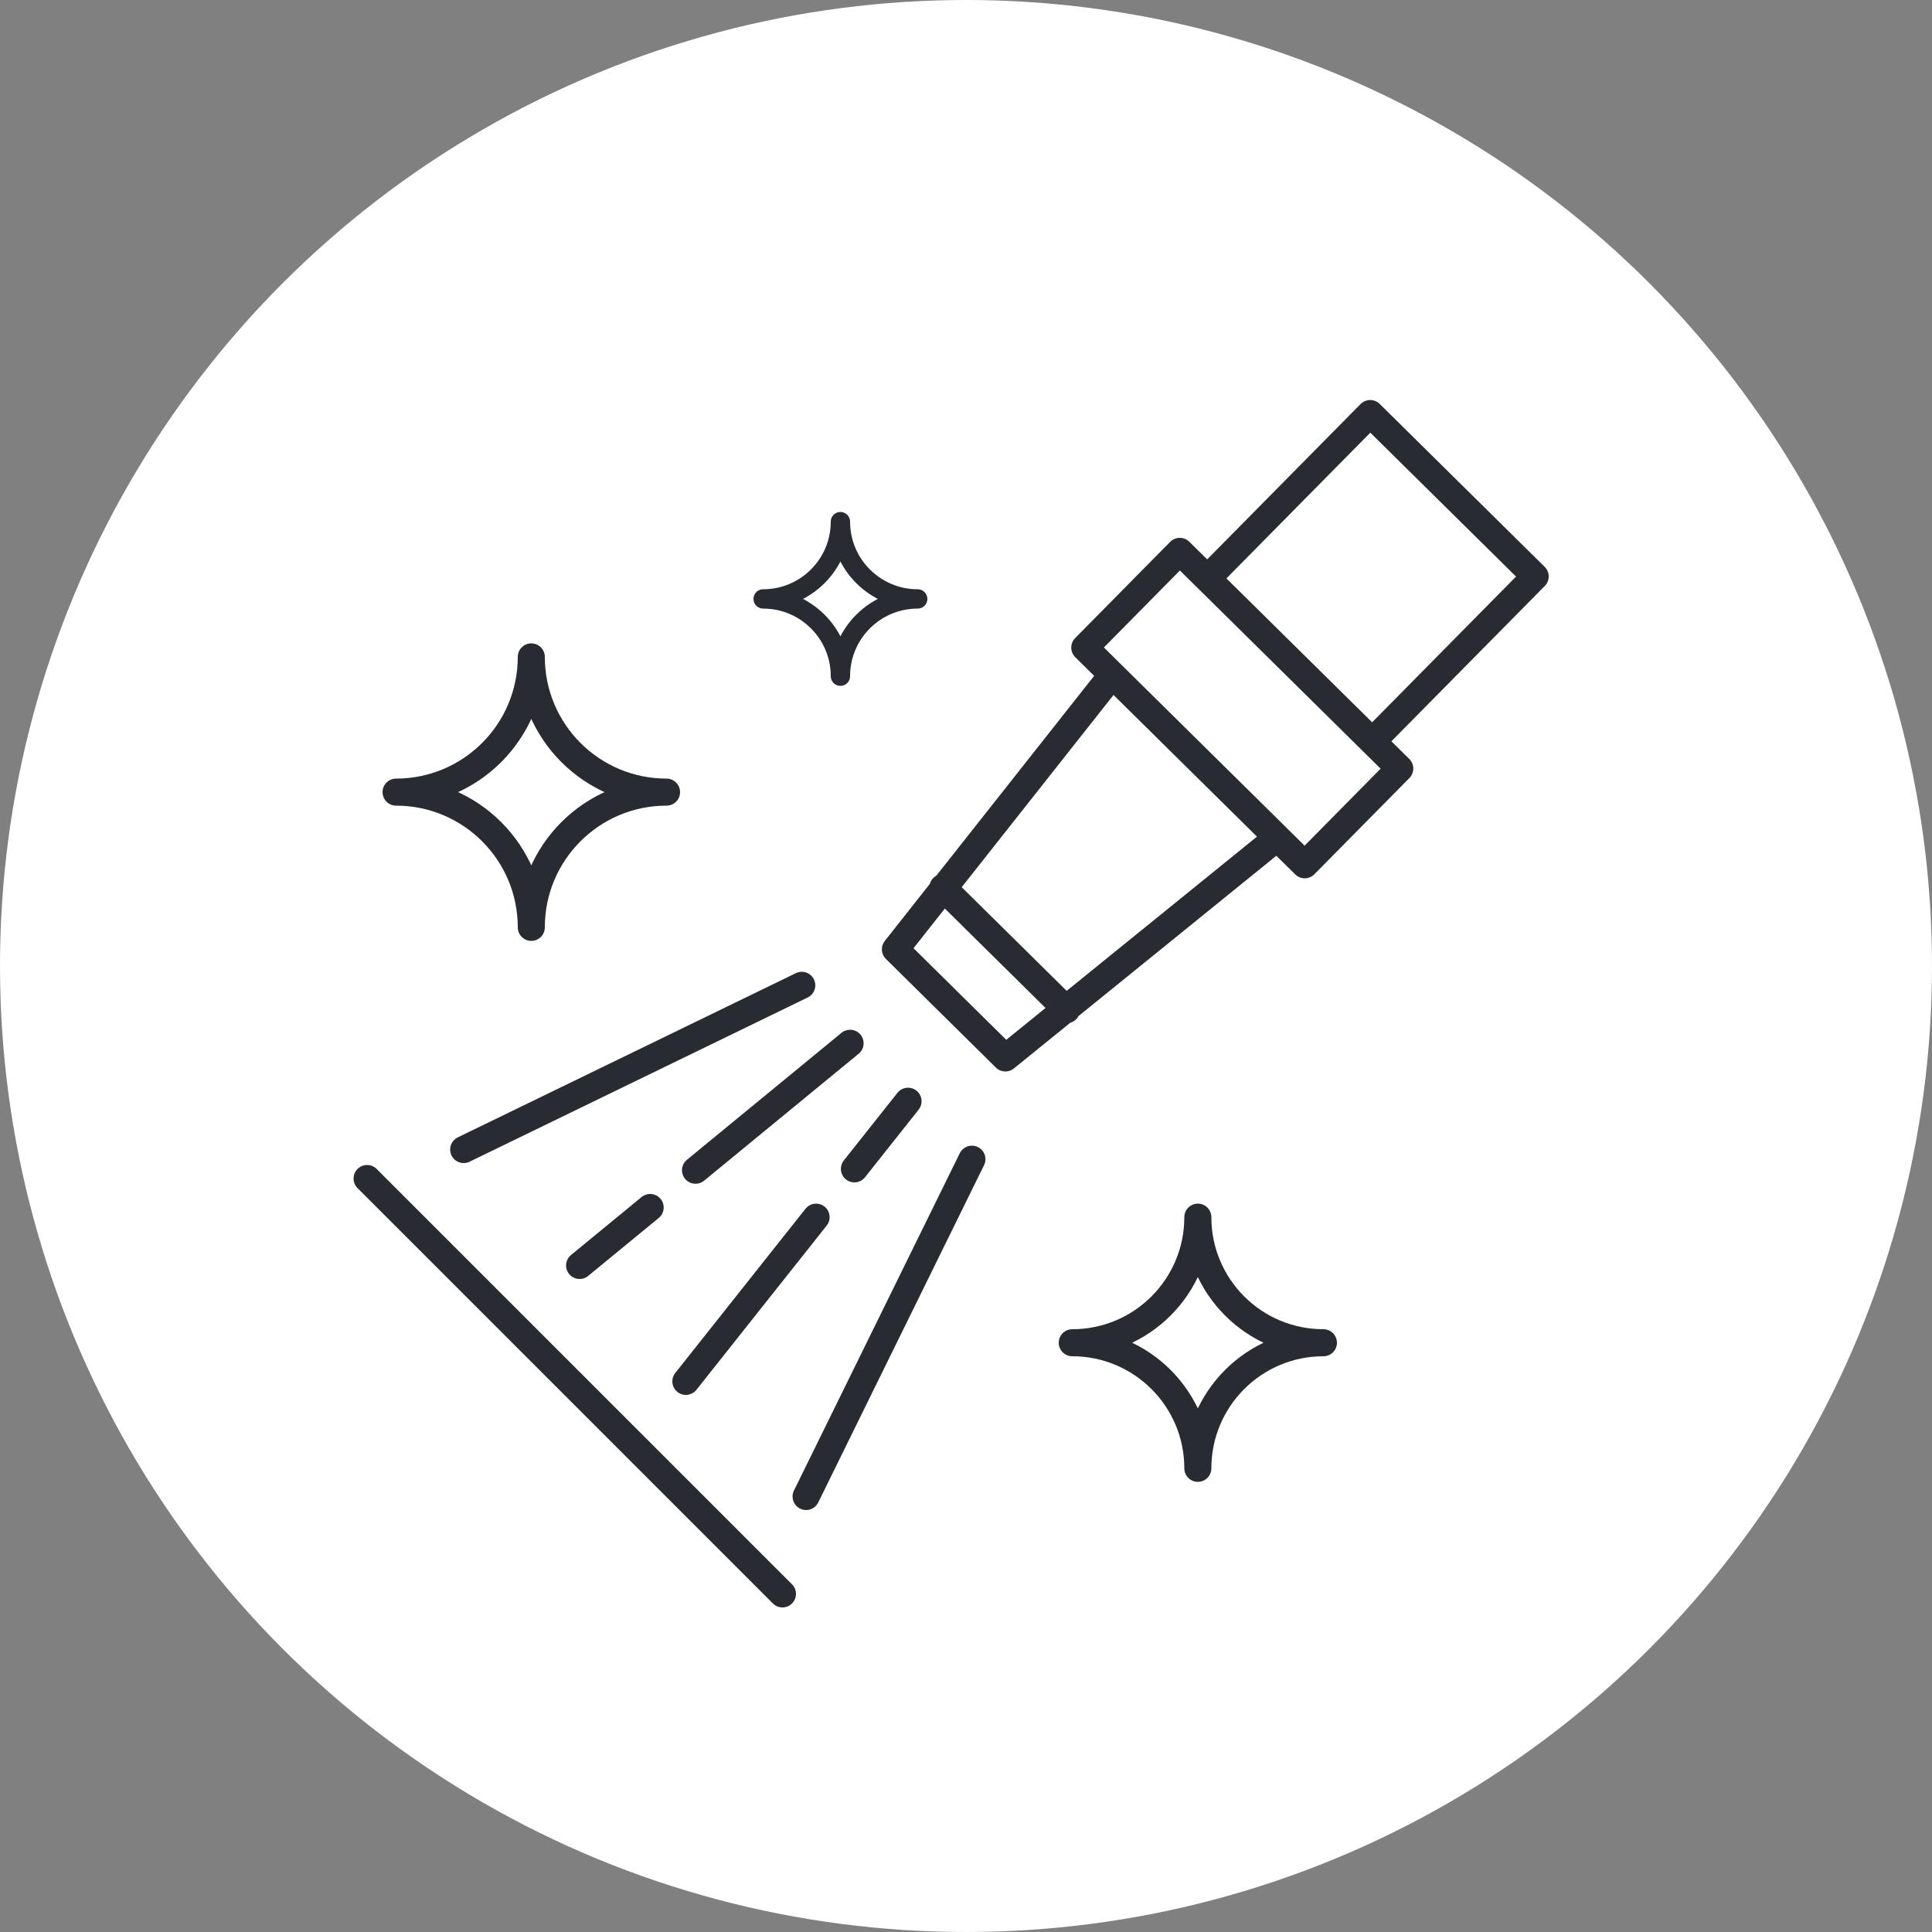 <svg width="100" height="100" viewBox="0 0 100 100" fill="none" xmlns="http://www.w3.org/2000/svg">
<rect x="0" y="0" width="100" height="100" fill="#808080" stroke="none"/>
<circle cx="50" cy="50" r="50" fill="white"/>
<path d="M20.5 41C24.366 41 27.5 44.134 27.5 48C27.5 44.134 30.634 41 34.5 41C30.634 41 27.5 37.866 27.5 34C27.5 37.866 24.366 41 20.5 41Z" stroke="#292B33" stroke-width="1.4" stroke-linecap="round" stroke-linejoin="round"/>
<path d="M55.5 69.5C59.09 69.5 62 72.41 62 76C62 72.41 64.91 69.5 68.5 69.5C64.91 69.5 62 66.59 62 63C62 66.59 59.09 69.5 55.5 69.5Z" stroke="#292B33" stroke-width="1.4" stroke-linecap="round" stroke-linejoin="round"/>
<path d="M39.5 31C41.709 31 43.5 32.791 43.5 35C43.5 32.791 45.291 31 47.5 31C45.291 31 43.5 29.209 43.5 27C43.5 29.209 41.709 31 39.5 31Z" stroke="#292B33" stroke-linecap="round" stroke-linejoin="round"/>
<path d="M47 57L44.224 60.5M35.5 71.5L42.241 63" stroke="#292B33" stroke-width="1.4" stroke-linecap="round"/>
<path d="M24 59.5L41.5 51" stroke="#292B33" stroke-width="1.4" stroke-linecap="round"/>
<path d="M50.306 60L41.723 77.459" stroke="#292B33" stroke-width="1.4" stroke-linecap="round"/>
<path d="M44 54L36 60.571M30 65.5L33.652 62.5" stroke="#292B33" stroke-width="1.4" stroke-linecap="round"/>
<path d="M19 61L40.5 82.5" stroke="#292B33" stroke-width="1.4" stroke-linecap="round"/>
<path d="M57.571 34.924L46.346 49.137L52.038 54.759L66.109 43.356M62.489 29.944L70.921 21.405L79.46 29.837L71.028 38.376M48.801 45.94L55.205 52.264M56.148 33.519L61.066 28.538L72.451 39.781L67.532 44.761L56.148 33.519Z" stroke="#292B33" stroke-width="1.4" stroke-linecap="round" stroke-linejoin="round"/>
</svg>
